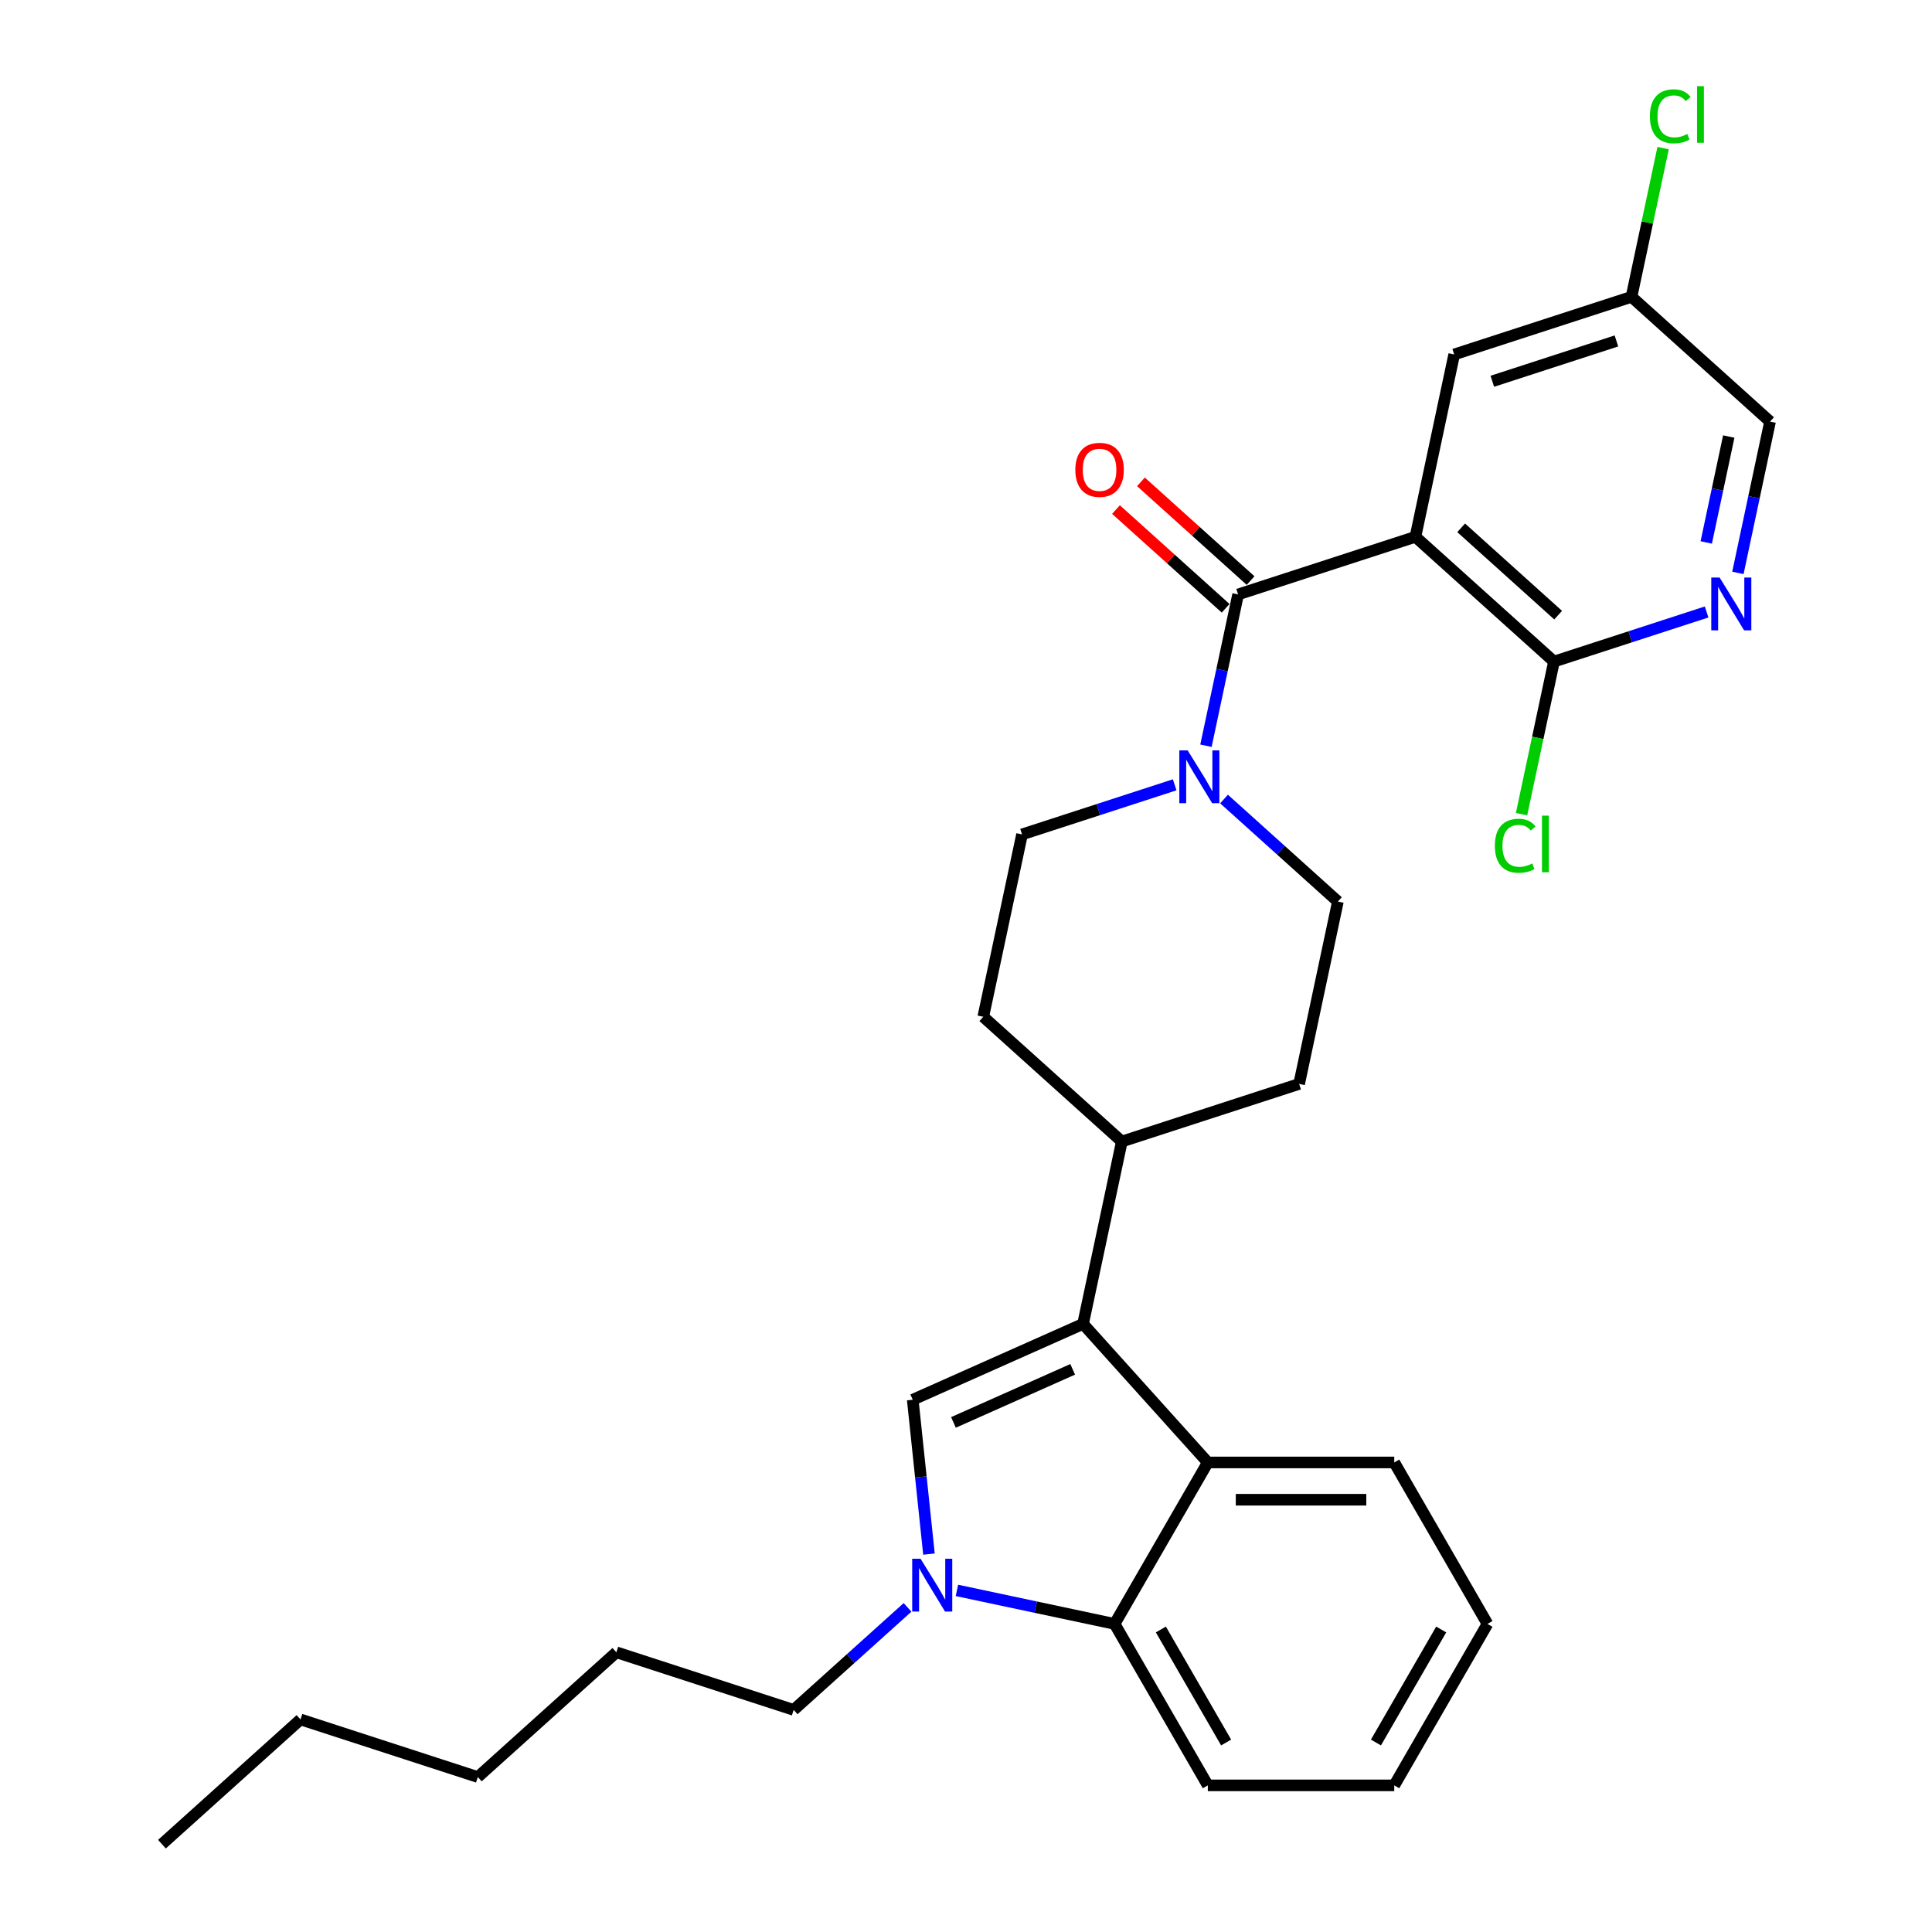 <?xml version='1.0' encoding='iso-8859-1'?>
<svg version='1.1' baseProfile='full'
              xmlns='http://www.w3.org/2000/svg'
                      xmlns:rdkit='http://www.rdkit.org/xml'
                      xmlns:xlink='http://www.w3.org/1999/xlink'
                  xml:space='preserve'
width='1000px' height='1000px' viewBox='0 0 1000 1000'>
<!-- END OF HEADER -->
<rect style='opacity:1.0;fill:#FFFFFF;stroke:none' width='1000' height='1000' x='0' y='0'> </rect>
<path class='bond-0' d='M 647.303,300.506 L 618.924,274.954' style='fill:none;fill-rule:evenodd;stroke:#000000;stroke-width:6px;stroke-linecap:butt;stroke-linejoin:miter;stroke-opacity:1' />
<path class='bond-0' d='M 618.924,274.954 L 590.546,249.402' style='fill:none;fill-rule:evenodd;stroke:#FF0000;stroke-width:6px;stroke-linecap:butt;stroke-linejoin:miter;stroke-opacity:1' />
<path class='bond-0' d='M 634.388,314.849 L 606.01,289.297' style='fill:none;fill-rule:evenodd;stroke:#000000;stroke-width:6px;stroke-linecap:butt;stroke-linejoin:miter;stroke-opacity:1' />
<path class='bond-0' d='M 606.01,289.297 L 577.632,263.745' style='fill:none;fill-rule:evenodd;stroke:#FF0000;stroke-width:6px;stroke-linecap:butt;stroke-linejoin:miter;stroke-opacity:1' />
<path class='bond-1' d='M 640.846,307.677 L 632.522,346.835' style='fill:none;fill-rule:evenodd;stroke:#000000;stroke-width:6px;stroke-linecap:butt;stroke-linejoin:miter;stroke-opacity:1' />
<path class='bond-1' d='M 632.522,346.835 L 624.199,385.993' style='fill:none;fill-rule:evenodd;stroke:#0000FF;stroke-width:6px;stroke-linecap:butt;stroke-linejoin:miter;stroke-opacity:1' />
<path class='bond-2' d='M 640.846,307.677 L 732.624,277.857' style='fill:none;fill-rule:evenodd;stroke:#000000;stroke-width:6px;stroke-linecap:butt;stroke-linejoin:miter;stroke-opacity:1' />
<path class='bond-3' d='M 608.005,406.221 L 568.504,419.056' style='fill:none;fill-rule:evenodd;stroke:#0000FF;stroke-width:6px;stroke-linecap:butt;stroke-linejoin:miter;stroke-opacity:1' />
<path class='bond-3' d='M 568.504,419.056 L 529.004,431.89' style='fill:none;fill-rule:evenodd;stroke:#000000;stroke-width:6px;stroke-linecap:butt;stroke-linejoin:miter;stroke-opacity:1' />
<path class='bond-4' d='M 633.559,413.574 L 663.027,440.108' style='fill:none;fill-rule:evenodd;stroke:#0000FF;stroke-width:6px;stroke-linecap:butt;stroke-linejoin:miter;stroke-opacity:1' />
<path class='bond-4' d='M 663.027,440.108 L 692.496,466.642' style='fill:none;fill-rule:evenodd;stroke:#000000;stroke-width:6px;stroke-linecap:butt;stroke-linejoin:miter;stroke-opacity:1' />
<path class='bond-5' d='M 769.915,840.534 L 721.664,924.107' style='fill:none;fill-rule:evenodd;stroke:#000000;stroke-width:6px;stroke-linecap:butt;stroke-linejoin:miter;stroke-opacity:1' />
<path class='bond-5' d='M 745.962,843.42 L 712.187,901.921' style='fill:none;fill-rule:evenodd;stroke:#000000;stroke-width:6px;stroke-linecap:butt;stroke-linejoin:miter;stroke-opacity:1' />
<path class='bond-6' d='M 769.915,840.534 L 721.664,756.962' style='fill:none;fill-rule:evenodd;stroke:#000000;stroke-width:6px;stroke-linecap:butt;stroke-linejoin:miter;stroke-opacity:1' />
<path class='bond-7' d='M 721.664,924.107 L 625.163,924.107' style='fill:none;fill-rule:evenodd;stroke:#000000;stroke-width:6px;stroke-linecap:butt;stroke-linejoin:miter;stroke-opacity:1' />
<path class='bond-8' d='M 625.163,924.107 L 576.912,840.534' style='fill:none;fill-rule:evenodd;stroke:#000000;stroke-width:6px;stroke-linecap:butt;stroke-linejoin:miter;stroke-opacity:1' />
<path class='bond-8' d='M 634.64,901.921 L 600.864,843.42' style='fill:none;fill-rule:evenodd;stroke:#000000;stroke-width:6px;stroke-linecap:butt;stroke-linejoin:miter;stroke-opacity:1' />
<path class='bond-9' d='M 576.912,840.534 L 625.163,756.962' style='fill:none;fill-rule:evenodd;stroke:#000000;stroke-width:6px;stroke-linecap:butt;stroke-linejoin:miter;stroke-opacity:1' />
<path class='bond-10' d='M 576.912,840.534 L 536.104,831.86' style='fill:none;fill-rule:evenodd;stroke:#000000;stroke-width:6px;stroke-linecap:butt;stroke-linejoin:miter;stroke-opacity:1' />
<path class='bond-10' d='M 536.104,831.86 L 495.296,823.186' style='fill:none;fill-rule:evenodd;stroke:#0000FF;stroke-width:6px;stroke-linecap:butt;stroke-linejoin:miter;stroke-opacity:1' />
<path class='bond-11' d='M 625.163,756.962 L 721.664,756.962' style='fill:none;fill-rule:evenodd;stroke:#000000;stroke-width:6px;stroke-linecap:butt;stroke-linejoin:miter;stroke-opacity:1' />
<path class='bond-11' d='M 639.638,776.262 L 707.189,776.262' style='fill:none;fill-rule:evenodd;stroke:#000000;stroke-width:6px;stroke-linecap:butt;stroke-linejoin:miter;stroke-opacity:1' />
<path class='bond-12' d='M 625.163,756.962 L 560.591,685.247' style='fill:none;fill-rule:evenodd;stroke:#000000;stroke-width:6px;stroke-linecap:butt;stroke-linejoin:miter;stroke-opacity:1' />
<path class='bond-13' d='M 480.83,804.394 L 476.631,764.446' style='fill:none;fill-rule:evenodd;stroke:#0000FF;stroke-width:6px;stroke-linecap:butt;stroke-linejoin:miter;stroke-opacity:1' />
<path class='bond-13' d='M 476.631,764.446 L 472.432,724.498' style='fill:none;fill-rule:evenodd;stroke:#000000;stroke-width:6px;stroke-linecap:butt;stroke-linejoin:miter;stroke-opacity:1' />
<path class='bond-14' d='M 469.743,831.975 L 440.274,858.509' style='fill:none;fill-rule:evenodd;stroke:#0000FF;stroke-width:6px;stroke-linecap:butt;stroke-linejoin:miter;stroke-opacity:1' />
<path class='bond-14' d='M 440.274,858.509 L 410.805,885.043' style='fill:none;fill-rule:evenodd;stroke:#000000;stroke-width:6px;stroke-linecap:butt;stroke-linejoin:miter;stroke-opacity:1' />
<path class='bond-15' d='M 472.432,724.498 L 560.591,685.247' style='fill:none;fill-rule:evenodd;stroke:#000000;stroke-width:6px;stroke-linecap:butt;stroke-linejoin:miter;stroke-opacity:1' />
<path class='bond-15' d='M 493.506,736.242 L 555.217,708.767' style='fill:none;fill-rule:evenodd;stroke:#000000;stroke-width:6px;stroke-linecap:butt;stroke-linejoin:miter;stroke-opacity:1' />
<path class='bond-16' d='M 560.591,685.247 L 580.654,590.855' style='fill:none;fill-rule:evenodd;stroke:#000000;stroke-width:6px;stroke-linecap:butt;stroke-linejoin:miter;stroke-opacity:1' />
<path class='bond-17' d='M 580.654,590.855 L 672.433,561.034' style='fill:none;fill-rule:evenodd;stroke:#000000;stroke-width:6px;stroke-linecap:butt;stroke-linejoin:miter;stroke-opacity:1' />
<path class='bond-18' d='M 580.654,590.855 L 508.94,526.283' style='fill:none;fill-rule:evenodd;stroke:#000000;stroke-width:6px;stroke-linecap:butt;stroke-linejoin:miter;stroke-opacity:1' />
<path class='bond-19' d='M 672.433,561.034 L 692.496,466.642' style='fill:none;fill-rule:evenodd;stroke:#000000;stroke-width:6px;stroke-linecap:butt;stroke-linejoin:miter;stroke-opacity:1' />
<path class='bond-20' d='M 529.004,431.89 L 508.94,526.283' style='fill:none;fill-rule:evenodd;stroke:#000000;stroke-width:6px;stroke-linecap:butt;stroke-linejoin:miter;stroke-opacity:1' />
<path class='bond-21' d='M 410.805,885.043 L 319.027,855.222' style='fill:none;fill-rule:evenodd;stroke:#000000;stroke-width:6px;stroke-linecap:butt;stroke-linejoin:miter;stroke-opacity:1' />
<path class='bond-22' d='M 319.027,855.222 L 247.312,919.794' style='fill:none;fill-rule:evenodd;stroke:#000000;stroke-width:6px;stroke-linecap:butt;stroke-linejoin:miter;stroke-opacity:1' />
<path class='bond-23' d='M 247.312,919.794 L 155.534,889.973' style='fill:none;fill-rule:evenodd;stroke:#000000;stroke-width:6px;stroke-linecap:butt;stroke-linejoin:miter;stroke-opacity:1' />
<path class='bond-24' d='M 155.534,889.973 L 83.82,954.545' style='fill:none;fill-rule:evenodd;stroke:#000000;stroke-width:6px;stroke-linecap:butt;stroke-linejoin:miter;stroke-opacity:1' />
<path class='bond-25' d='M 732.624,277.857 L 804.338,342.429' style='fill:none;fill-rule:evenodd;stroke:#000000;stroke-width:6px;stroke-linecap:butt;stroke-linejoin:miter;stroke-opacity:1' />
<path class='bond-25' d='M 756.295,273.2 L 806.495,318.4' style='fill:none;fill-rule:evenodd;stroke:#000000;stroke-width:6px;stroke-linecap:butt;stroke-linejoin:miter;stroke-opacity:1' />
<path class='bond-26' d='M 732.624,277.857 L 752.688,183.464' style='fill:none;fill-rule:evenodd;stroke:#000000;stroke-width:6px;stroke-linecap:butt;stroke-linejoin:miter;stroke-opacity:1' />
<path class='bond-27' d='M 804.338,342.429 L 843.839,329.594' style='fill:none;fill-rule:evenodd;stroke:#000000;stroke-width:6px;stroke-linecap:butt;stroke-linejoin:miter;stroke-opacity:1' />
<path class='bond-27' d='M 843.839,329.594 L 883.34,316.76' style='fill:none;fill-rule:evenodd;stroke:#0000FF;stroke-width:6px;stroke-linecap:butt;stroke-linejoin:miter;stroke-opacity:1' />
<path class='bond-28' d='M 804.338,342.429 L 795.943,381.924' style='fill:none;fill-rule:evenodd;stroke:#000000;stroke-width:6px;stroke-linecap:butt;stroke-linejoin:miter;stroke-opacity:1' />
<path class='bond-28' d='M 795.943,381.924 L 787.548,421.42' style='fill:none;fill-rule:evenodd;stroke:#00CC00;stroke-width:6px;stroke-linecap:butt;stroke-linejoin:miter;stroke-opacity:1' />
<path class='bond-29' d='M 752.688,183.464 L 844.466,153.644' style='fill:none;fill-rule:evenodd;stroke:#000000;stroke-width:6px;stroke-linecap:butt;stroke-linejoin:miter;stroke-opacity:1' />
<path class='bond-29' d='M 772.418,197.347 L 836.663,176.473' style='fill:none;fill-rule:evenodd;stroke:#000000;stroke-width:6px;stroke-linecap:butt;stroke-linejoin:miter;stroke-opacity:1' />
<path class='bond-30' d='M 899.534,296.531 L 907.857,257.374' style='fill:none;fill-rule:evenodd;stroke:#0000FF;stroke-width:6px;stroke-linecap:butt;stroke-linejoin:miter;stroke-opacity:1' />
<path class='bond-30' d='M 907.857,257.374 L 916.18,218.216' style='fill:none;fill-rule:evenodd;stroke:#000000;stroke-width:6px;stroke-linecap:butt;stroke-linejoin:miter;stroke-opacity:1' />
<path class='bond-30' d='M 883.152,280.771 L 888.978,253.361' style='fill:none;fill-rule:evenodd;stroke:#0000FF;stroke-width:6px;stroke-linecap:butt;stroke-linejoin:miter;stroke-opacity:1' />
<path class='bond-30' d='M 888.978,253.361 L 894.805,225.95' style='fill:none;fill-rule:evenodd;stroke:#000000;stroke-width:6px;stroke-linecap:butt;stroke-linejoin:miter;stroke-opacity:1' />
<path class='bond-31' d='M 844.466,153.644 L 852.647,115.152' style='fill:none;fill-rule:evenodd;stroke:#000000;stroke-width:6px;stroke-linecap:butt;stroke-linejoin:miter;stroke-opacity:1' />
<path class='bond-31' d='M 852.647,115.152 L 860.829,76.66' style='fill:none;fill-rule:evenodd;stroke:#00CC00;stroke-width:6px;stroke-linecap:butt;stroke-linejoin:miter;stroke-opacity:1' />
<path class='bond-32' d='M 844.466,153.644 L 916.18,218.216' style='fill:none;fill-rule:evenodd;stroke:#000000;stroke-width:6px;stroke-linecap:butt;stroke-linejoin:miter;stroke-opacity:1' />
<path  class='atom-1' d='M 556.586 243.183
Q 556.586 236.621, 559.828 232.954
Q 563.071 229.287, 569.131 229.287
Q 575.191 229.287, 578.434 232.954
Q 581.676 236.621, 581.676 243.183
Q 581.676 249.822, 578.395 253.605
Q 575.114 257.349, 569.131 257.349
Q 563.11 257.349, 559.828 253.605
Q 556.586 249.861, 556.586 243.183
M 569.131 254.261
Q 573.3 254.261, 575.539 251.482
Q 577.816 248.664, 577.816 243.183
Q 577.816 237.817, 575.539 235.115
Q 573.3 232.375, 569.131 232.375
Q 564.962 232.375, 562.685 235.077
Q 560.446 237.779, 560.446 243.183
Q 560.446 248.703, 562.685 251.482
Q 564.962 254.261, 569.131 254.261
' fill='#FF0000'/>
<path  class='atom-2' d='M 614.741 388.405
L 623.696 402.881
Q 624.584 404.309, 626.012 406.895
Q 627.44 409.481, 627.518 409.636
L 627.518 388.405
L 631.146 388.405
L 631.146 415.735
L 627.402 415.735
L 617.79 399.908
Q 616.671 398.055, 615.474 395.932
Q 614.316 393.809, 613.969 393.153
L 613.969 415.735
L 610.418 415.735
L 610.418 388.405
L 614.741 388.405
' fill='#0000FF'/>
<path  class='atom-9' d='M 476.478 806.806
L 485.434 821.281
Q 486.322 822.709, 487.75 825.296
Q 489.178 827.882, 489.255 828.036
L 489.255 806.806
L 492.884 806.806
L 492.884 834.135
L 489.139 834.135
L 479.528 818.309
Q 478.409 816.456, 477.212 814.333
Q 476.054 812.21, 475.706 811.554
L 475.706 834.135
L 472.155 834.135
L 472.155 806.806
L 476.478 806.806
' fill='#0000FF'/>
<path  class='atom-25' d='M 890.075 298.944
L 899.031 313.419
Q 899.919 314.847, 901.347 317.433
Q 902.775 320.02, 902.852 320.174
L 902.852 298.944
L 906.481 298.944
L 906.481 326.273
L 902.736 326.273
L 893.125 310.447
Q 892.005 308.594, 890.809 306.471
Q 889.651 304.348, 889.303 303.692
L 889.303 326.273
L 885.752 326.273
L 885.752 298.944
L 890.075 298.944
' fill='#0000FF'/>
<path  class='atom-26' d='M 773.737 437.767
Q 773.737 430.973, 776.902 427.422
Q 780.106 423.832, 786.166 423.832
Q 791.802 423.832, 794.812 427.808
L 792.265 429.893
Q 790.065 426.998, 786.166 426.998
Q 782.036 426.998, 779.835 429.777
Q 777.674 432.517, 777.674 437.767
Q 777.674 443.171, 779.913 445.95
Q 782.19 448.73, 786.59 448.73
Q 789.601 448.73, 793.114 446.915
L 794.195 449.81
Q 792.767 450.737, 790.605 451.277
Q 788.443 451.818, 786.05 451.818
Q 780.106 451.818, 776.902 448.189
Q 773.737 444.561, 773.737 437.767
' fill='#00CC00'/>
<path  class='atom-26' d='M 798.132 422.172
L 801.683 422.172
L 801.683 451.47
L 798.132 451.47
L 798.132 422.172
' fill='#00CC00'/>
<path  class='atom-29' d='M 853.992 60.197
Q 853.992 53.403, 857.157 49.852
Q 860.361 46.262, 866.421 46.262
Q 872.057 46.262, 875.067 50.238
L 872.52 52.323
Q 870.32 49.428, 866.421 49.428
Q 862.291 49.428, 860.09 52.207
Q 857.929 54.947, 857.929 60.197
Q 857.929 65.601, 860.168 68.38
Q 862.445 71.16, 866.845 71.16
Q 869.856 71.16, 873.369 69.345
L 874.45 72.24
Q 873.022 73.167, 870.86 73.707
Q 868.698 74.248, 866.305 74.248
Q 860.361 74.248, 857.157 70.619
Q 853.992 66.991, 853.992 60.197
' fill='#00CC00'/>
<path  class='atom-29' d='M 878.387 44.602
L 881.938 44.602
L 881.938 73.9
L 878.387 73.9
L 878.387 44.602
' fill='#00CC00'/>
</svg>
